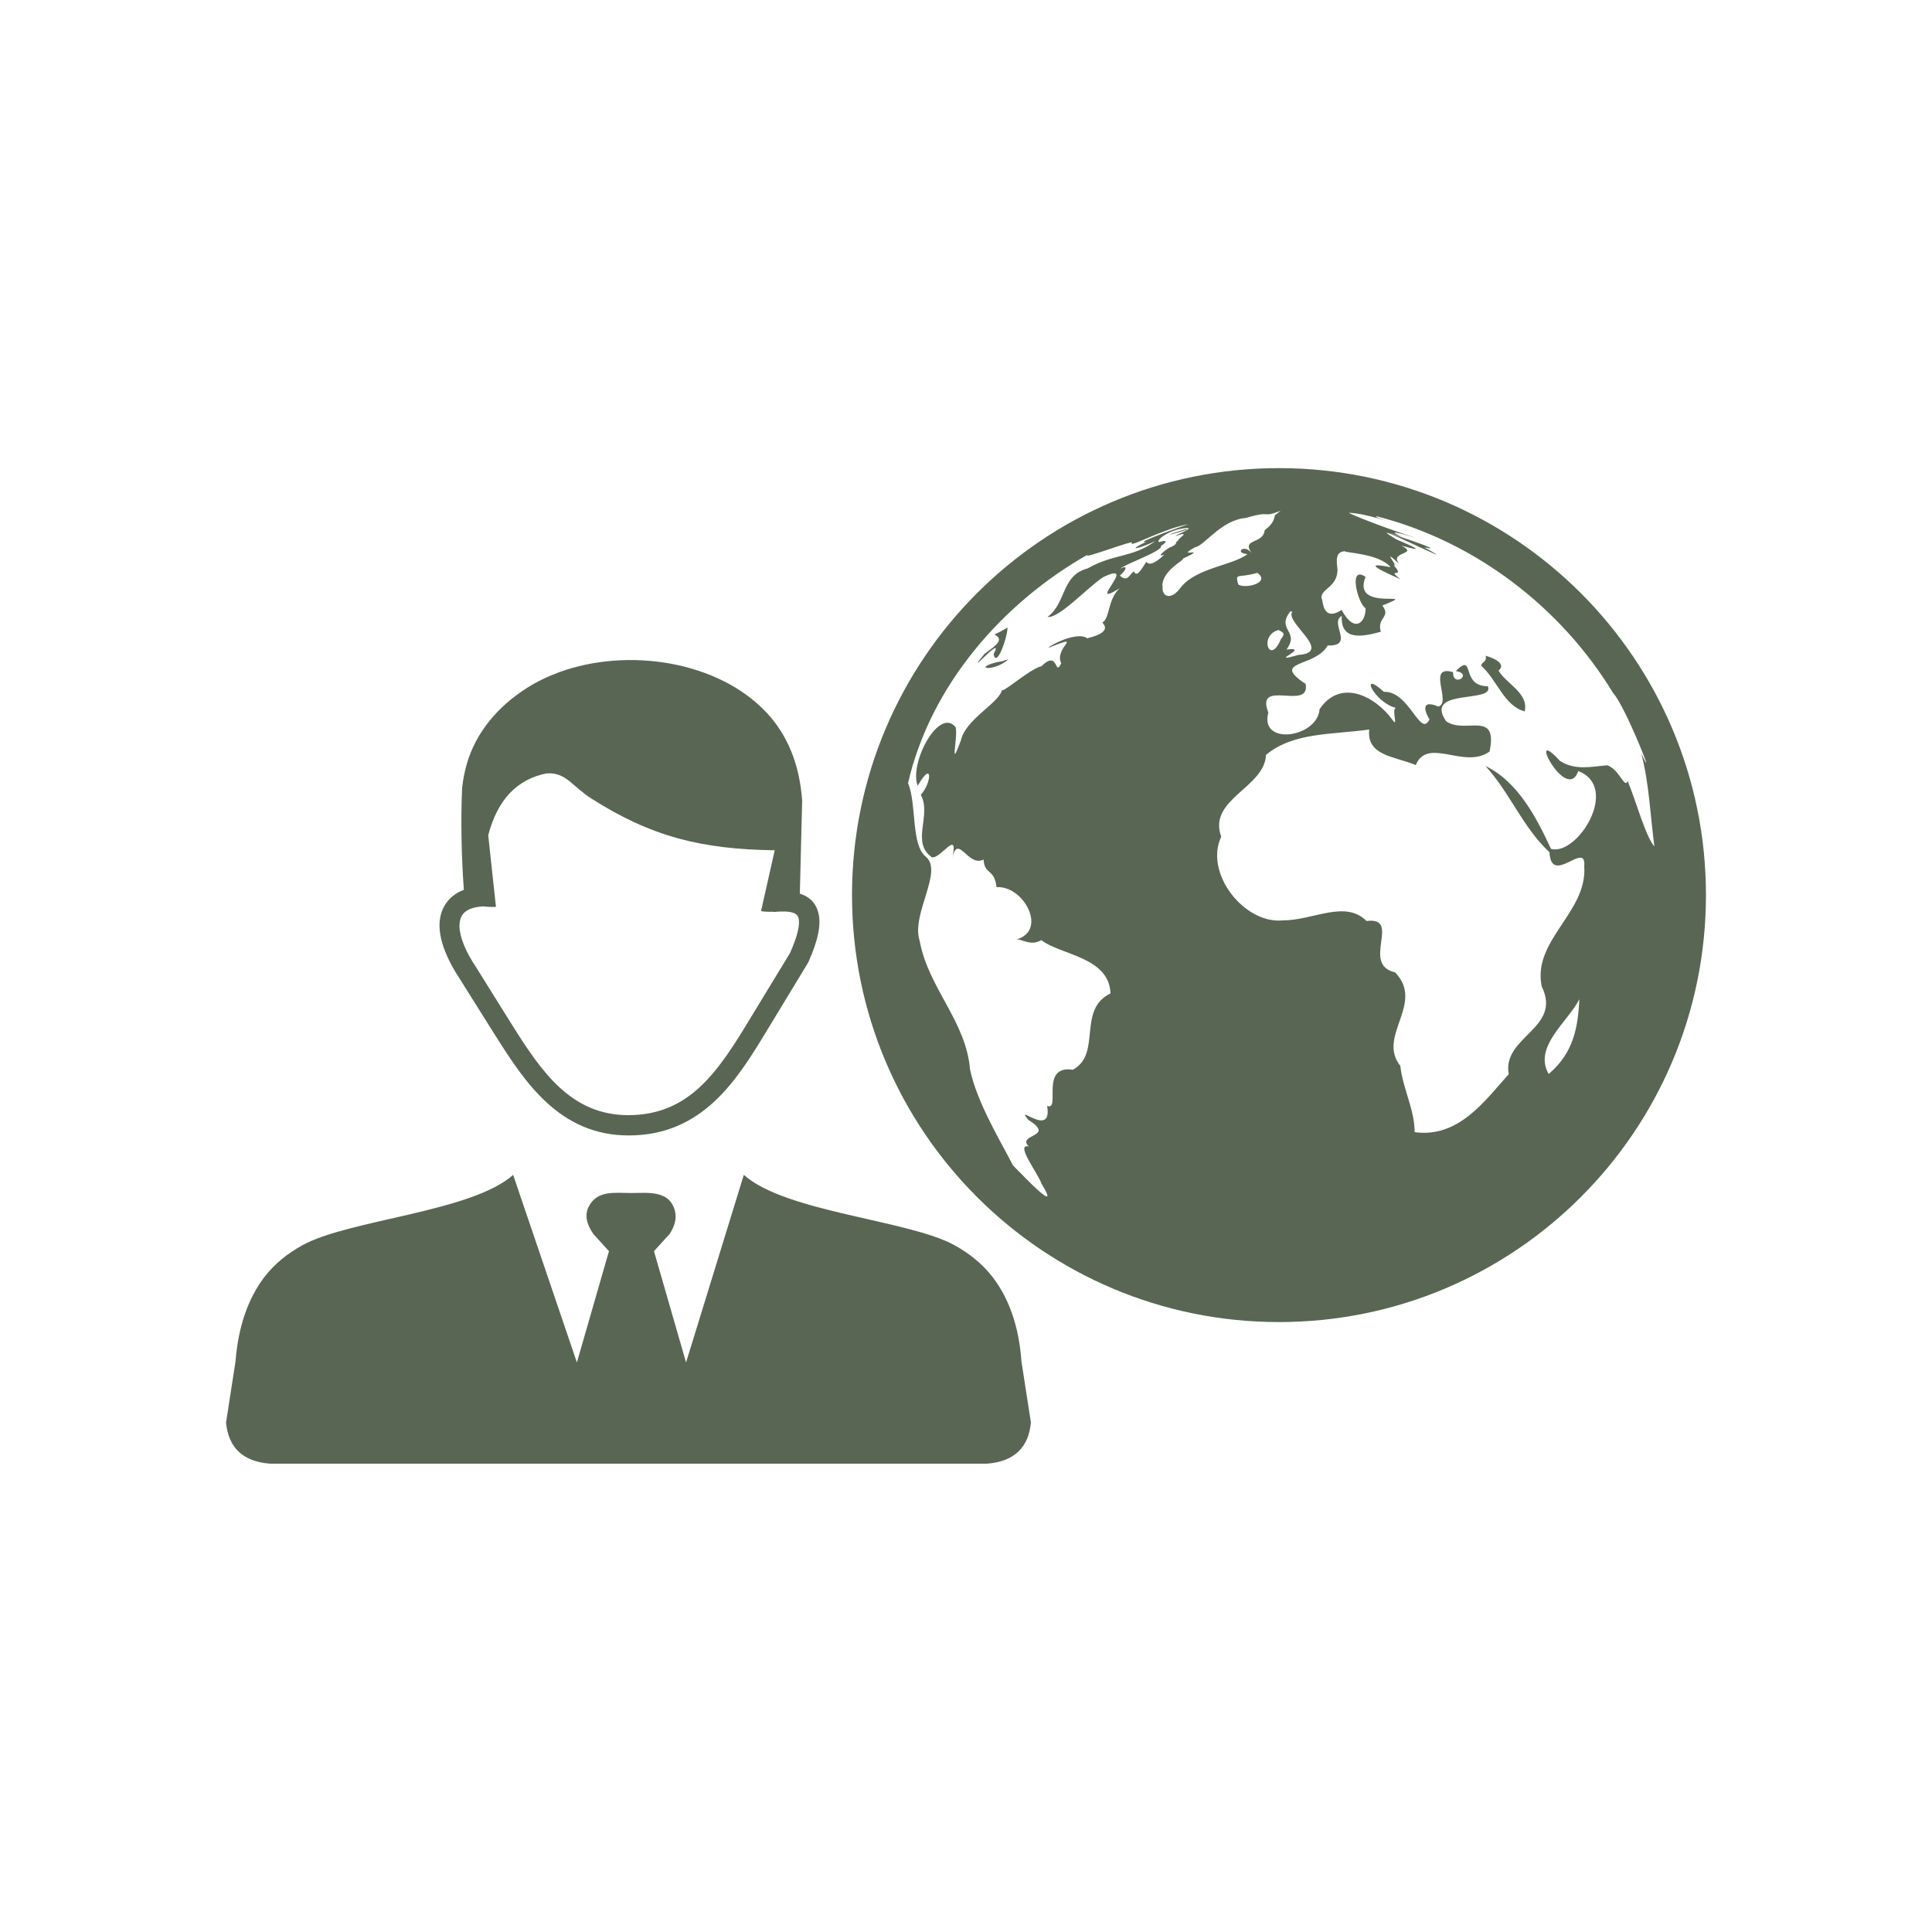 <?xml version="1.0" encoding="UTF-8"?>
<svg id="Layer_1" xmlns="http://www.w3.org/2000/svg" version="1.1" viewBox="0 0 1000 1000">
  <!-- Generator: Adobe Illustrator 29.1.0, SVG Export Plug-In . SVG Version: 2.1.0 Build 142)  -->
  <defs>
    <style>
      .st0 {
        fill-rule: evenodd;
      }

      .st0, .st1 {
        fill: #596654;
      }
    </style>
  </defs>
  <path class="st1" d="M522,341.3c-4.1.9-1.5.8-4.8,1.2-14.4,3.1-3.7,5.9,4.8-1.2ZM775.6,347.1c1-.7,4.7-4.2-6.6-7.7.7,3.5-2.3,3.2-2.3,5.2,8.4,7.6,11.8,20.8,22.5,23.6,2.1-9.5-9.5-14.2-13.6-21.1ZM514.3,338.5c1.3,7.7,7.1-8.1,7.2-13.7-2.2,1.3-4.5,2.6-6.8,3.6,5.4,2.8.7,5.7-5.2,10.1-11.9,14.8,11.1-11.6,4.8,0ZM662,242.3c-122.1,0-221,98.9-221,221s98.9,221,221,221,221-99,221-221-98.9-221-221-221ZM667.9,316.4l1,.3c-4.1,5.4,21.6,21,3.1,22.3-17.3,4.9,7.3-4.5-6.1-2.8,7.1-9.8-5.6-10,2-19.8ZM563.1,330.6c-6.2-5.2-25.7,7.1-18.9,4.1,16.9-6.6,1.1.7,5.1,8.6-3.6,7.5-1.2-7.4-10.2,1.5-6.5,1.5-22.4,16.1-20.4,11.7-.5,7-18.9,15.3-21.4,26.9-6,16.1-1.5-.6-2.6-6.9-8.6-11-24.3,18.6-19.7,30.2,7.9-13.8,7.3-1.5,1.6,4.7,5.8,10.6-5.3,24.4,5.7,32.3,4.8,1.1,14.5-16.2,10.3,1.8,2.9-15.6,8.1,3.7,16.5-.6.5,8.2,5.6,4.4,6.7,14.3,14-1,26.8,22.6,10.1,27.1,2.5-.7,7.4,3.7,13.1.3,9.7,7.7,35.1,8.6,35.8,27.6-17.5,8.4-4.3,31.3-19.5,39.5-17.4-2.6-6,21.5-13.3,18.7,2.9,17.4-17.6-2.2-9.7,7.3,14.6,9-6.4,7.2.2,13.7-7.3-1.6,4.6,13.6,6.6,19.3,10.5,17.1-9.1-3.8-14.8-9.5-5.5-11-18.6-32.2-22.2-49.6-2.1-25.2-21.6-42.1-26.1-66.7-4.5-13.7,12.3-35.7,3.3-43.4-7.9-6.1-4.7-27.1-9.3-38.2,11.7-50.5,48.7-93.1,93.1-118.3-4.6,3.4,26.2-8.7,22.6-5.8-.9,2.2,18-8.2,29.4-9.8-1.2.2-29.6,10.4-21.8,9-12.2,6-1.2,2.6,4.8-.4-12.1,8.9-21.4,6.4-35.1,14.2-13.8,3.6-11,18-20.8,25.1,5.8,1,20.3-14.9,28.7-20.5,19.4-9.4-9.8,17.1,8.6,5.7-6.2,5.8-4.9,15-8.7,17.6-1.9-.5,7.5,4.5-7.8,8.2ZM593.3,290.9c-2,2.7-4.7,8.5-6.4,4.9-2.2,1.1-3.1,6-7.3,2.1,2.5-1.8,5.1-6.1.2-3.5,2.2-2.4,22.3-9.2,21.1-11.8,3.5-2.2,3.2-3.4-.9-2-2.1-.7,4.9-6.6,14.2-7.3,1.3,0,1.8.9-.5.6-14.1,4.3-8,3.1,1.5,0-3.6,2.1-6.1,2.7-6.7,3.6,9.5-3.5-.5,2.5,1.6,2.1-2.7,1.4.4,1.8-4.7,3.8.9-.8-8.5,5.6-2.8,3.7-5.4,5.2-7.9,5.3-9.2,3.8ZM601.6,303.2c.2-8.3,12.1-13.6,10.6-14,14.7-6.9-5.1.3,6.5-6,4.3-.4,13.5-14.2,26.2-15.1,14-4.2,7.5.3,17.9-3.7l-2.1,1.7c-1.8.3.4,3.5-6.1,8.3-.7,7.5-12.5,4.1-6.6,12.1-3.8-5.4-9.5-.2-2.3.3-7.7,5.9-25.6,6.9-34.1,16.7-5.5,7.9-10.6,5.4-9.8-.3ZM663,330.8c-5.9,14.2-11.6-2.1-1.2-4.7,2.6,1.4,3.6,1.8,1.2,4.7ZM640.9,302.5c-1.7-6.4-.3-3,9.9-6,7.1,5.1-6.3,8.5-9.9,6ZM801.6,555.9c-8.1-14,9.8-26.9,15.9-38.7-.8,13.7-2.5,27.3-15.9,38.7ZM832.2,396.1c-8.8.7-16.7,2.8-24.7-2.2-18.3-20,3.4,22.6,9.4,5.2,21.8,8.3-.3,44-14.1,40.3-7.7-16.6-17.2-34.8-33.9-42.9,12.9,14.2,19.3,31.8,33.1,44.6.9,18,19.2-6.6,18,7.3,1.7,23.9-27,38.2-22,62.2,10.7,21.8-20.6,25.8-17.1,45.4-12.6,14.1-26.1,33.1-48.7,30,0-11.9-6-22-7.4-34.3-12.3-15.5,12.9-32.2-2.7-48.4-18-4.1,3.7-28.9-14.8-26.6-11.1-11.1-27.5-.3-43.4-.3-20,1.9-40.7-24.6-31.8-43.3-7.1-19.5,22.4-25.2,23.2-42.4,14.2-11.8,34.3-10.4,53.4-13.1-1.4,13.7,13.1,13.8,24.1,18.4,6.1-14.8,25.2,2.4,38.2-7,4.5-21.9-12.7-8.7-22.5-15.7-11.9-17.4,25.5-9,21.6-18.1-14.5,0-6.3-17.9-16.6-7.9,9.2,1.6-1.6,8.9-1.4.6-14-4.1-.5,15.9-7.6,17.8-10.8-4.5-5.7,5.1-4.6,6.6-4.7,10.1-10.4-14.8-23.6-14.2-13.1-12-5.2,5.4,6.2,8.3-2.4.7,1.4,10.6-1.6,6.4-9.4-12.9-27.3-21.6-37.9-5.7-1.1,14.8-31.3,19.1-26.5,1.7-7.1-18,21.9-.5,19.3-14.8-18.6-12.3,5.1-8.4,11.4-19.9,14.3.4.6-11.7,7.3-15.3-.7,13.2,11,10.7,20.2,8.2-2.2-7.6,5.5-7.3.8-13.6,21.4-8.5-16.3,4-8.7-14.8-9.2-6.4-3.9,14.1,0,16.2.3,6.3-5.1,14.1-12.4.9-10.7,7-9.6-7.1-10.3-5.6-1.2-5.4,8.1-5.7,8.2-15.2-.8-6-.6-9.2,3.7-9.6.3.9,17.7,1.1,23.8,8.3-16.7-3.4-2.5,2.8,5,6.2-8-6.3,3.2,0-3.4-7.2,2.6.5-7.2-9.8,2.8-.8-5.4-6.5,10.6-4.6,1.1-9.4,13.9,3.9,5.7.3-2.5-3.2-22.6-13.5,40,18.2,14.4,4.1,16.3,3.5-34.9-12.6-11.6-5.5-8.9-3.9-.3-1.7,7.8.8-14.4-4.5-36-12.9-35.1-13.2,5,.3,9.9,1.5,14.7,2.8,14.8,4.4-4.2-1-.2-.9,50.8,13,95.2,47,122.2,91.5,6.3,6.6,23.5,50.6,14.5,31.1,4.1,15.5,4.7,32.3,6.8,48.2-4.5-5-9.5-23.5-13.8-33.8-1.8,4-3.9-5.6-10.5-8.2Z"/>
  <path class="st0" d="M265.6,608.1l33,97.1,16.6-57.6-8.1-8.9c-3.7-5.4-4.5-10-2.4-14.1,4.4-8.7,13.5-7.1,22-7.1s20-1.7,22.7,9.5c.9,3.7-.2,7.7-2.8,11.7l-8.1,8.9,16.6,57.6,29.9-97.1c21.6,19.4,85.4,23.3,109.2,36.5,7.5,4.2,14.3,9.5,19.8,16.7,8.3,11,13.4,25.2,14.7,43.4l4.9,31.6c-1.2,12.8-8.5,20.2-22.8,21.3H139.8c-14.3-1.1-21.6-8.5-22.8-21.3l4.9-31.6c1.4-18.1,6.5-32.4,14.7-43.4,5.5-7.2,12.2-12.5,19.8-16.7,23.8-13.3,87.6-17.2,109.2-36.5h0ZM250.7,469.1c-4.1.2-7.2,1-9.3,2.4-1.2.8-2.1,1.9-2.7,3.1-.6,1.4-.9,3-.9,4.9.2,5.6,3.1,13,8.8,21.4h0c0,.1,18.4,29.5,18.4,29.5,7.4,11.8,15.2,23.8,24.8,32.6,9.3,8.5,20.5,14.2,35.4,14.2,16.1,0,27.9-5.9,37.4-14.9,9.9-9.3,17.8-22.1,25.5-34.8l20.8-34.2c3.9-8.8,5.3-14.7,4.4-18.2-.5-2.1-2.8-3.1-6.7-3.3-.8,0-1.7,0-2.5,0-.9,0-1.9.1-2.9.2-.5,0-1.1,0-1.6-.1-1.9.1-3.8,0-5.7-.3l7.1-31.5c-38-.5-64-7.1-94.8-26.7-10.1-6.4-13.2-13.8-23.3-13.1-7.6,1.5-14,4.9-19.2,10.4-4.9,5.3-8.6,12.4-11,21.6l4,37.1c-2.2.1-4.4,0-6.3-.2h0ZM413.9,462.5c5.1,1.6,8.4,4.8,9.7,10.1,1.5,5.8-.1,14-5.1,25.2h0c-.1.2-.2.4-.3.6l-21,34.6c-8.1,13.4-16.3,26.7-27.3,37-11.4,10.6-25.4,17.7-44.5,17.7-17.9,0-31.4-6.9-42.4-17-10.7-9.8-18.8-22.4-26.6-34.7l-18.4-29.3c-6.7-10.1-10.2-19.3-10.5-26.8-.1-3.6.5-6.8,1.8-9.6,1.4-3,3.5-5.5,6.3-7.4,1.3-.9,2.8-1.7,4.5-2.3-1.2-15.9-1.7-36-.9-52.8.4-4,1.2-8,2.3-12,4.7-16.8,16.5-30.4,31.2-39.7,5.2-3.3,10.8-6,16.8-8.2,35.4-12.9,82.4-5.9,107.6,21.3,10.2,11.1,16.7,25.8,18.1,45.2l-1.2,47.9h0Z"/>
</svg>